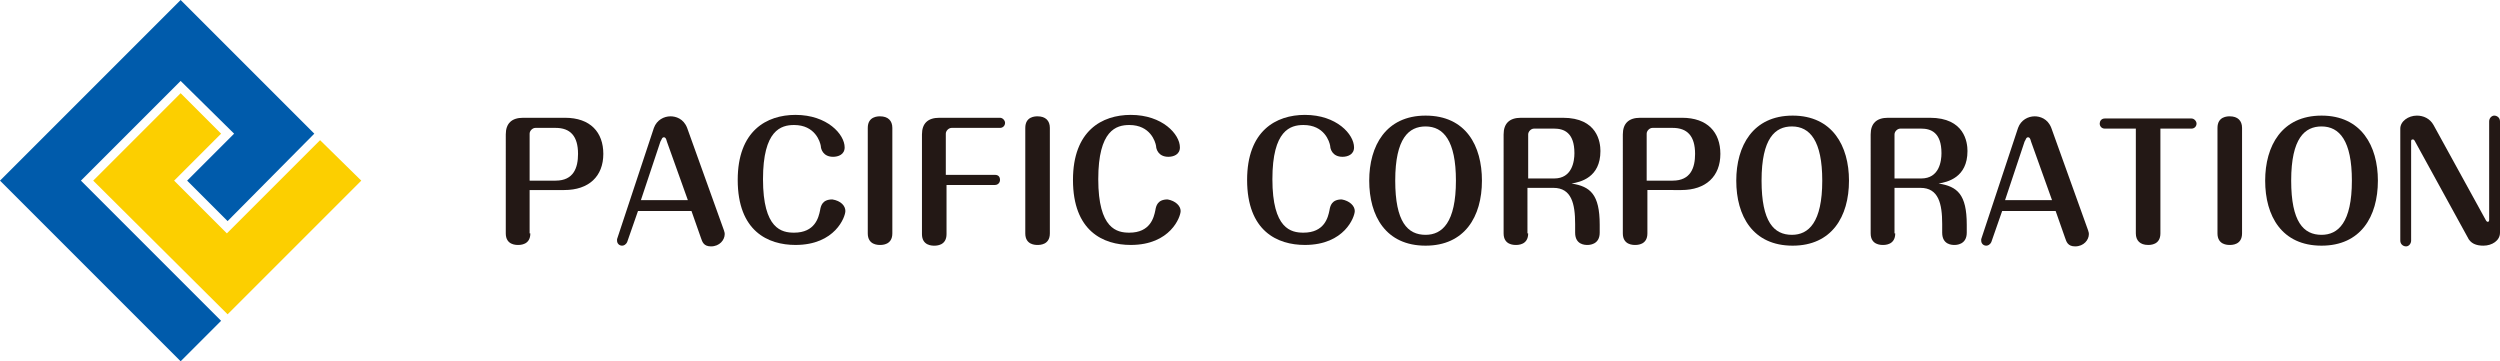 <?xml version="1.0" encoding="utf-8"?>
<!-- Generator: Adobe Illustrator 23.0.3, SVG Export Plug-In . SVG Version: 6.00 Build 0)  -->
<svg version="1.1" id="レイヤー_1" xmlns="http://www.w3.org/2000/svg" xmlns:xlink="http://www.w3.org/1999/xlink" x="0px"
	 y="0px" viewBox="0 0 346 50" style="enable-background:new 0 0 346 50;" xml:space="preserve">
<style type="text/css">
	.st0{fill-rule:evenodd;clip-rule:evenodd;fill:#FCCF00;}
	.st1{fill-rule:evenodd;clip-rule:evenodd;fill:#005BAB;}
	.st2{fill:#231815;}
</style>
<g>
	<g>
		<path class="st0" d="M30.6,18.5L24.1,25l7.3,7.3l12.9-12.9L50,25c-6.2,6.2-12.4,12.4-18.5,18.5L12.9,25L25,12.9L30.6,18.5z"/>
		<path class="st1" d="M30.6,44.4L25,50L0,25C8.3,16.7,16.7,8.3,25,0c6.2,6.2,12.4,12.4,18.5,18.5L31.5,30.6L25.9,25l6.5-6.5
			L25,11.2L11.2,25L30.6,44.4z"/>
	</g>
	<g>
		<path class="st2" d="M73.4,32.3c0,1.6-1.4,1.6-1.7,1.6c-0.3,0-1.7,0-1.7-1.6V18.6c0-1.5,0.8-2.3,2.4-2.3h5.8c3.5,0,5.3,2,5.3,5
			c0,3.1-2,5-5.4,5h-4.8V32.3z M73.4,25h3.5c2.5,0,3.1-1.8,3.1-3.7c0-2.5-1.1-3.6-3.1-3.6h-2.8c-0.4,0-0.8,0.4-0.8,0.8V25z"/>
		<path class="st2" d="M86.8,33.5c-0.2,0.4-0.5,0.5-0.7,0.5c-0.4,0-0.7-0.3-0.7-0.7c0-0.1,0-0.2,0-0.2l5.1-15.4
			c0.4-1.1,1.4-1.6,2.3-1.6c0.7,0,1.8,0.3,2.3,1.6l5.1,14.2c0.1,0.3,0.1,0.4,0.1,0.5c0,0.8-0.7,1.7-1.9,1.7c-1,0-1.2-0.6-1.4-1.2
			l-1.3-3.7h-7.4L86.8,33.5z M88.7,27.7h6.5l-2.9-8.1c-0.1-0.4-0.2-0.6-0.4-0.6c-0.3,0-0.3,0.3-0.5,0.6L88.7,27.7z"/>
		<path class="st2" d="M117,29.2c0,0.8-1.4,4.7-6.9,4.7c-3.8,0-8-1.9-8-9c0-6.8,4-9,8-9c4.4,0,6.8,2.7,6.8,4.5c0,1-0.9,1.3-1.6,1.3
			c-1.4,0-1.7-1.1-1.7-1.5c-0.1-0.6-0.8-2.9-3.7-2.9c-1.8,0-4.3,0.7-4.3,7.5c0,6.9,2.6,7.4,4.3,7.4c2.9,0,3.4-2.1,3.6-3.1
			c0.1-0.6,0.3-1.5,1.7-1.5C116.4,27.8,117,28.5,117,29.2z"/>
		<path class="st2" d="M123.5,32.3c0,1.6-1.4,1.6-1.7,1.6c-0.3,0-1.7,0-1.7-1.6V17.7c0-1.6,1.4-1.6,1.7-1.6c1.1,0,1.7,0.6,1.7,1.6
			V32.3z"/>
		<path class="st2" d="M137.7,24.2c0.5,0,0.7,0.3,0.7,0.7c0,0.4-0.3,0.7-0.7,0.7H131v6.8c0,1.6-1.4,1.6-1.7,1.6
			c-0.3,0-1.7,0-1.7-1.6V18.6c0-1.5,0.8-2.3,2.4-2.3h8.4c0.4,0,0.7,0.4,0.7,0.7c0,0.4-0.3,0.7-0.7,0.7h-6.7c-0.4,0-0.8,0.4-0.8,0.8
			v5.7H137.7z"/>
		<path class="st2" d="M145.3,32.3c0,1.6-1.4,1.6-1.7,1.6c-0.3,0-1.7,0-1.7-1.6V17.7c0-1.6,1.4-1.6,1.7-1.6c1.1,0,1.7,0.6,1.7,1.6
			V32.3z"/>
		<path class="st2" d="M163.4,29.2c0,0.8-1.4,4.7-6.9,4.7c-3.8,0-8-1.9-8-9c0-6.8,4-9,8-9c4.4,0,6.8,2.7,6.8,4.5
			c0,1-0.9,1.3-1.6,1.3c-1.4,0-1.7-1.1-1.7-1.5c-0.1-0.6-0.8-2.9-3.7-2.9c-1.8,0-4.3,0.7-4.3,7.5c0,6.9,2.6,7.4,4.3,7.4
			c2.9,0,3.4-2.1,3.6-3.1c0.1-0.6,0.3-1.5,1.7-1.5C162.7,27.8,163.4,28.5,163.4,29.2z"/>
		<path class="st2" d="M187.5,29.2c0,0.8-1.4,4.7-6.9,4.7c-3.8,0-8-1.9-8-9c0-6.8,4-9,8-9c4.4,0,6.8,2.7,6.8,4.5
			c0,1-0.9,1.3-1.6,1.3c-1.4,0-1.7-1.1-1.7-1.5c-0.1-0.6-0.8-2.9-3.7-2.9c-1.8,0-4.3,0.7-4.3,7.5c0,6.9,2.6,7.4,4.3,7.4
			c2.9,0,3.4-2.1,3.6-3.1c0.1-0.6,0.3-1.5,1.7-1.5C186.8,27.8,187.5,28.5,187.5,29.2z"/>
		<path class="st2" d="M205.1,25c0,5-2.4,9-7.8,9c-5.5,0-7.8-4.1-7.8-9c0-4.8,2.3-9,7.8-9C202.9,16,205.1,20.2,205.1,25z M193.1,25
			c0,5.7,1.7,7.5,4.2,7.5c2.3,0,4.2-1.7,4.2-7.5c0-5.5-1.7-7.5-4.2-7.5C195,17.5,193.1,19.1,193.1,25z"/>
		<path class="st2" d="M211.5,32.3c0,1.6-1.4,1.6-1.7,1.6c-0.3,0-1.7,0-1.7-1.6V18.6c0-1.5,0.8-2.3,2.4-2.3h5.8
			c4.8,0,5.2,3.4,5.2,4.6c0,3.7-2.8,4.3-4,4.5c2.6,0.4,3.9,1.5,3.9,5.7v1.1c0,1.7-1.5,1.7-1.7,1.7c-0.3,0-1.7,0-1.7-1.7v-1.2
			c0-2.8-0.5-5-3-5h-3.6V32.3z M211.5,24.7h3.6c2.5,0,2.8-2.4,2.8-3.5c0-2.9-1.5-3.4-2.8-3.4h-2.8c-0.4,0-0.8,0.4-0.8,0.8V24.7z"/>
		<path class="st2" d="M228,32.3c0,1.6-1.4,1.6-1.7,1.6c-0.3,0-1.7,0-1.7-1.6V18.6c0-1.5,0.8-2.3,2.4-2.3h5.8c3.5,0,5.3,2,5.3,5
			c0,3.1-2,5-5.4,5H228V32.3z M228,25h3.5c2.5,0,3.1-1.8,3.1-3.7c0-2.5-1.1-3.6-3.1-3.6h-2.8c-0.4,0-0.8,0.4-0.8,0.8V25z"/>
		<path class="st2" d="M255.9,25c0,5-2.4,9-7.8,9c-5.5,0-7.8-4.1-7.8-9c0-4.8,2.3-9,7.8-9C253.6,16,255.9,20.2,255.9,25z M243.8,25
			c0,5.7,1.7,7.5,4.2,7.5c2.3,0,4.2-1.7,4.2-7.5c0-5.5-1.7-7.5-4.2-7.5C245.7,17.5,243.8,19.1,243.8,25z"/>
		<path class="st2" d="M262.3,32.3c0,1.6-1.4,1.6-1.7,1.6c-0.3,0-1.7,0-1.7-1.6V18.6c0-1.5,0.8-2.3,2.4-2.3h5.8
			c4.8,0,5.2,3.4,5.2,4.6c0,3.7-2.8,4.3-4,4.5c2.6,0.4,3.9,1.5,3.9,5.7v1.1c0,1.7-1.5,1.7-1.7,1.7c-0.3,0-1.7,0-1.7-1.7v-1.2
			c0-2.8-0.5-5-3-5h-3.6V32.3z M262.3,24.7h3.6c2.5,0,2.8-2.4,2.8-3.5c0-2.9-1.5-3.4-2.8-3.4H263c-0.4,0-0.8,0.4-0.8,0.8V24.7z"/>
		<path class="st2" d="M275.6,33.5c-0.2,0.4-0.5,0.5-0.7,0.5c-0.4,0-0.7-0.3-0.7-0.7c0-0.1,0-0.2,0-0.2l5.1-15.4
			c0.4-1.1,1.4-1.6,2.3-1.6c0.7,0,1.8,0.3,2.3,1.6l5.1,14.2c0.1,0.3,0.1,0.4,0.1,0.5c0,0.8-0.7,1.7-1.9,1.7c-1,0-1.2-0.6-1.4-1.2
			l-1.3-3.7h-7.4L275.6,33.5z M277.5,27.7h6.5l-2.9-8.1c-0.1-0.4-0.2-0.6-0.4-0.6c-0.3,0-0.3,0.3-0.5,0.6L277.5,27.7z"/>
		<path class="st2" d="M299,32.3c0,1.6-1.4,1.6-1.7,1.6c-1.1,0-1.7-0.6-1.7-1.6V17.8h-4.3c-0.4,0-0.7-0.3-0.7-0.7
			c0-0.3,0.2-0.7,0.7-0.7h12c0.4,0,0.7,0.4,0.7,0.7c0,0.4-0.3,0.7-0.7,0.7H299V32.3z"/>
		<path class="st2" d="M310.3,32.3c0,1.6-1.4,1.6-1.7,1.6c-0.3,0-1.7,0-1.7-1.6V17.7c0-1.6,1.4-1.6,1.7-1.6c1.1,0,1.7,0.6,1.7,1.6
			V32.3z"/>
		<path class="st2" d="M329.1,25c0,5-2.4,9-7.8,9c-5.5,0-7.8-4.1-7.8-9c0-4.8,2.3-9,7.8-9C326.8,16,329.1,20.2,329.1,25z M317.1,25
			c0,5.7,1.7,7.5,4.2,7.5c2.3,0,4.2-1.7,4.2-7.5c0-5.5-1.7-7.5-4.2-7.5C319,17.5,317.1,19.1,317.1,25z"/>
		<path class="st2" d="M346,32.2c0,1.1-1.1,1.8-2.3,1.8c-1,0-1.8-0.3-2.2-1.2l-7.3-13.3c-0.1-0.2-0.2-0.2-0.3-0.2
			c-0.2,0-0.2,0.2-0.2,0.2v13.8c0,0.4-0.3,0.8-0.7,0.8c-0.4,0-0.8-0.3-0.8-0.8V17.8c0-1,1.1-1.8,2.3-1.8c0.9,0,1.8,0.4,2.3,1.3
			l7.2,13.1c0.1,0.2,0.2,0.3,0.3,0.3c0.2,0,0.2-0.2,0.2-0.3V16.8c0-0.5,0.4-0.8,0.7-0.8c0.4,0,0.8,0.3,0.8,0.8V32.2z"/>
	</g>
</g>
</svg>
